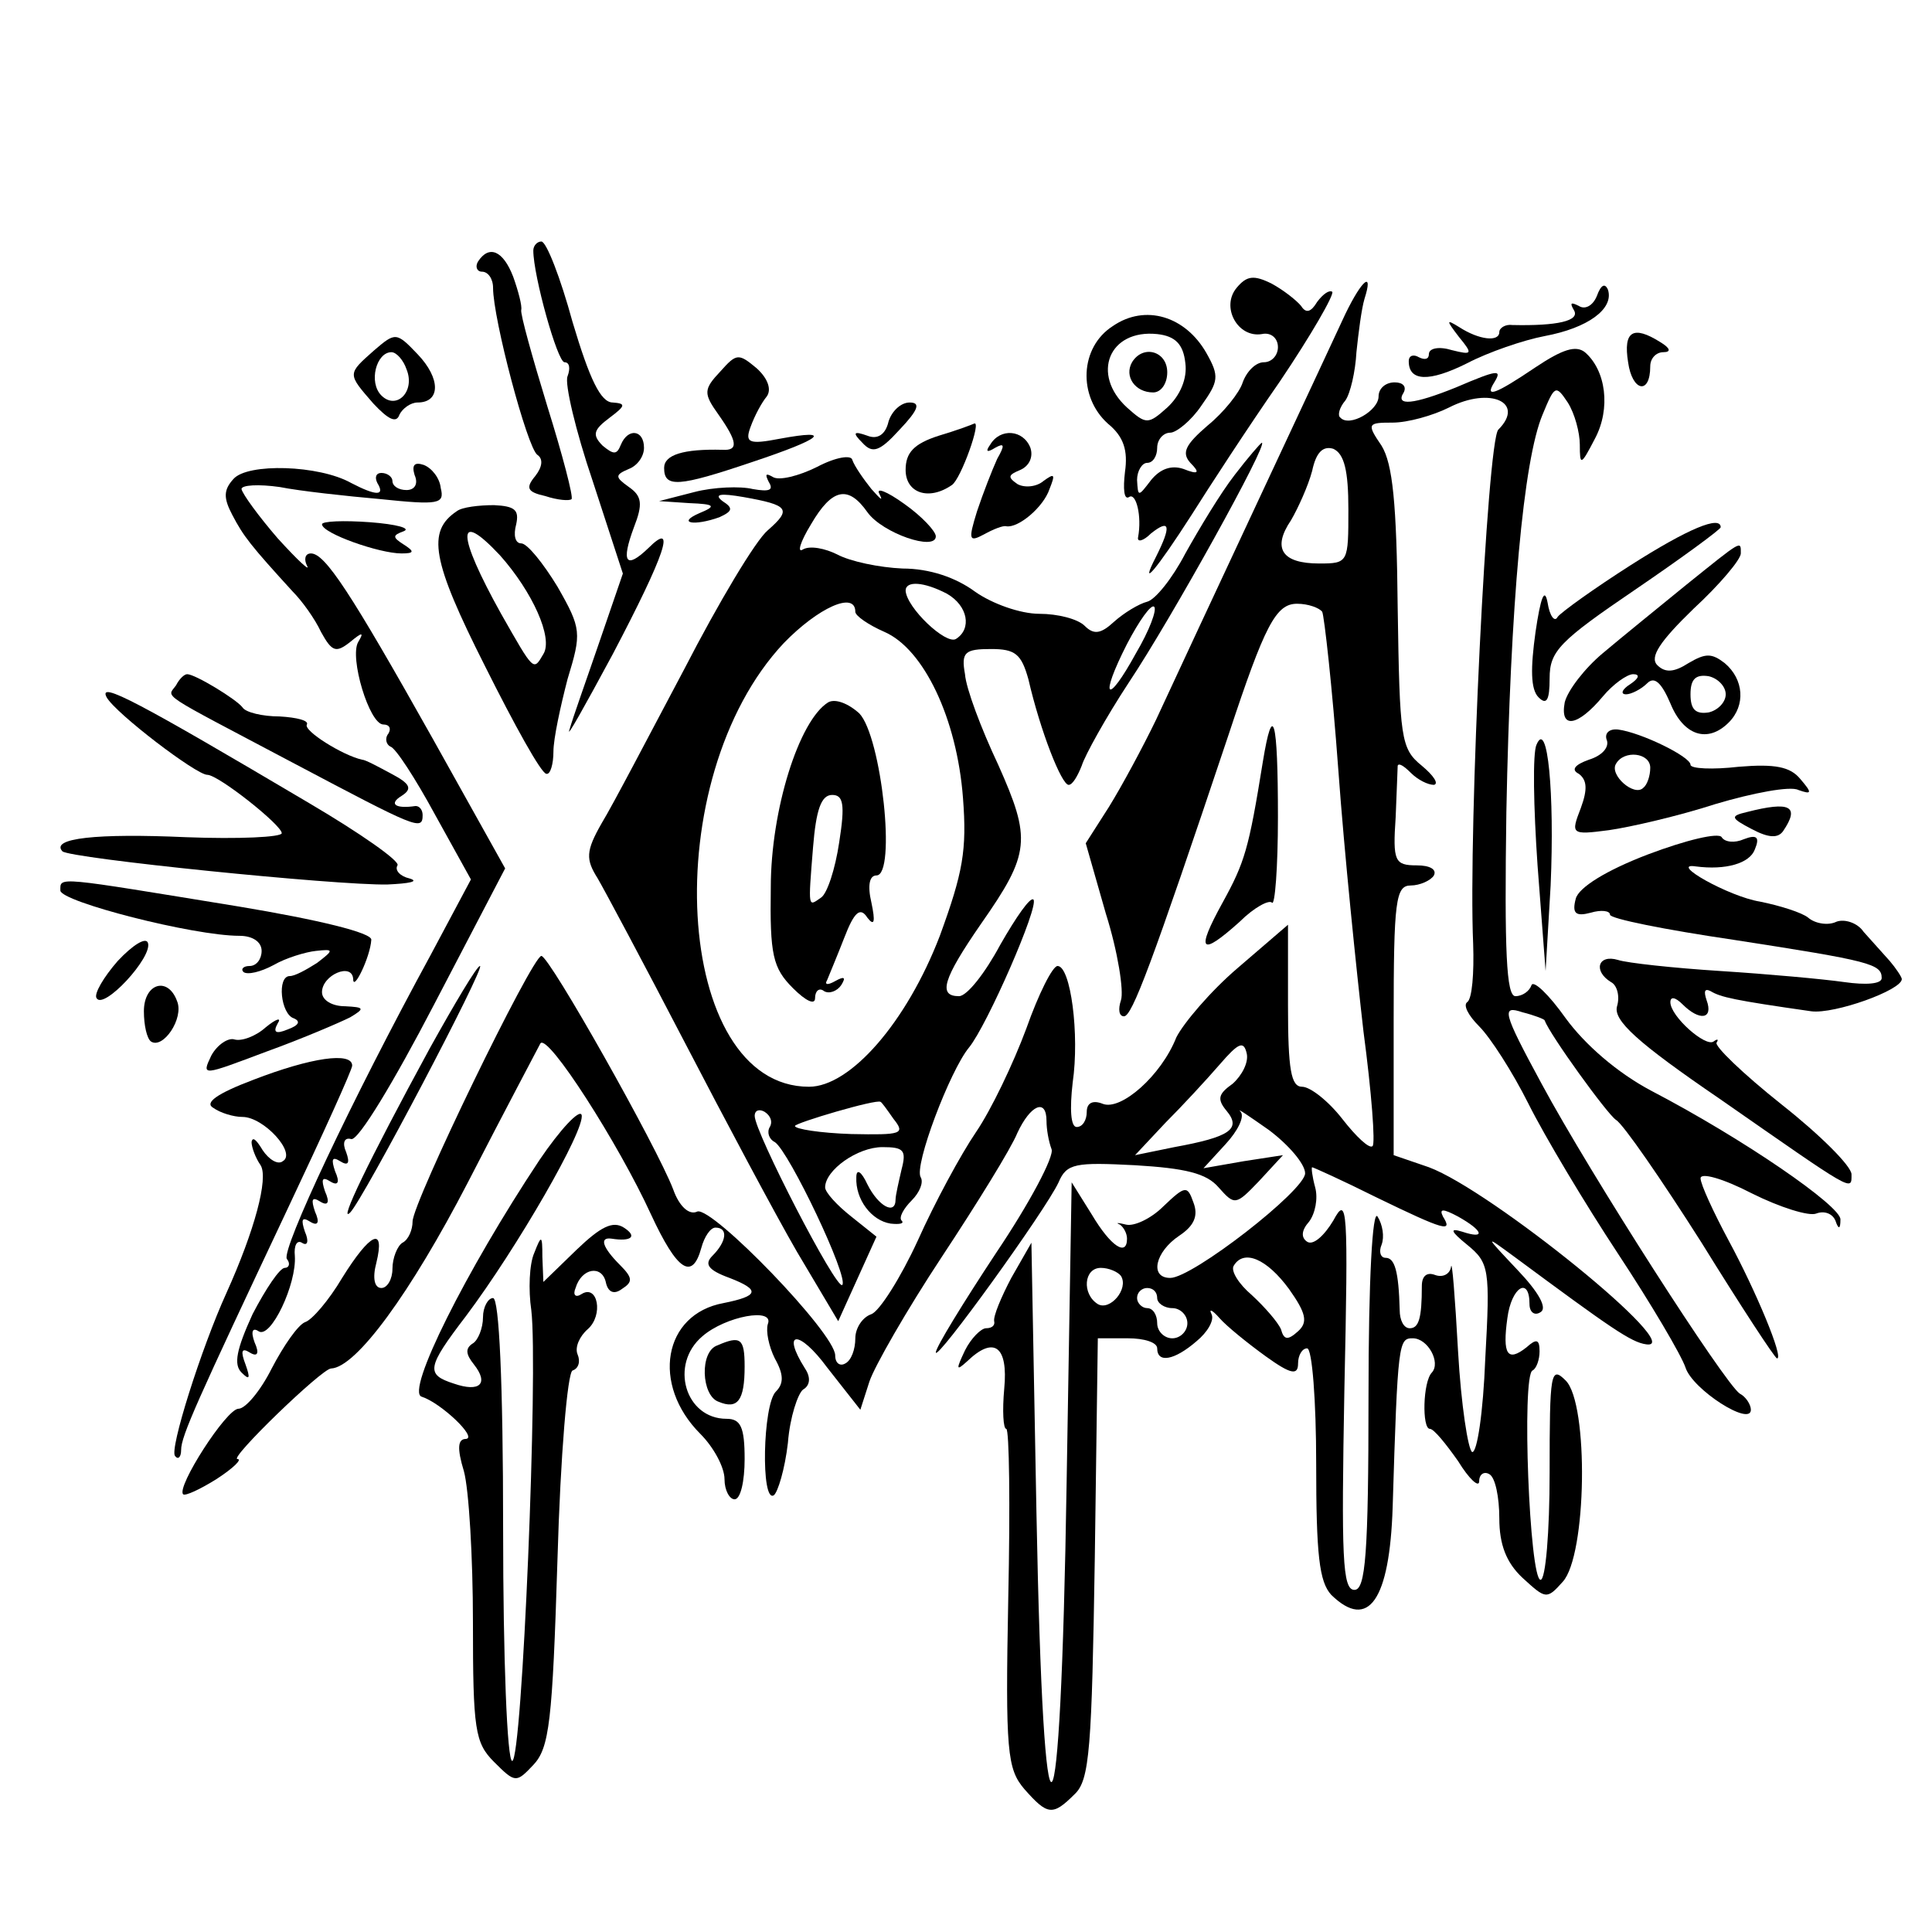 <?xml version="1.0" standalone="no"?>
<!DOCTYPE svg PUBLIC "-//W3C//DTD SVG 20010904//EN"
 "http://www.w3.org/TR/2001/REC-SVG-20010904/DTD/svg10.dtd">
<svg version="1.0" xmlns="http://www.w3.org/2000/svg"
 width="192pt" height="192pt" viewBox="0 0 192 192"
 preserveAspectRatio="xMidYMid meet">
<g transform="translate(0,192) scale(0.1,-0.1)"
fill="#000000" stroke="none">
<path d="M530 1671 c0 -25 24 -111 31 -111 5 0 6 -6 3 -14 -3 -7 8 -54 25
-104 l30 -92 -23 -67 c-13 -38 -27 -77 -30 -88 -4 -11 15 23 43 75 52 99 64
134 35 105 -22 -21 -27 -14 -14 21 9 23 8 31 -5 40 -14 10 -14 12 0 18 8 3 15
12 15 21 0 18 -16 20 -23 3 -4 -10 -7 -10 -18 -1 -11 11 -9 16 7 28 16 12 16
14 3 15 -12 0 -23 23 -40 80 -12 44 -26 80 -31 80 -4 0 -8 -4 -8 -9z"/>
<path d="M475 1660 c-3 -5 -1 -10 4 -10 6 0 11 -7 11 -16 0 -31 34 -159 44
-166 6 -4 5 -12 -2 -21 -10 -12 -8 -16 10 -20 12 -4 24 -5 26 -3 2 2 -9 44
-24 92 -15 49 -27 92 -26 96 1 4 -3 19 -8 33 -10 26 -24 32 -35 15z"/>
<path d="M1229 1634 c-16 -19 1 -50 25 -46 9 2 16 -4 16 -13 0 -8 -6 -15 -14
-15 -8 0 -17 -9 -21 -20 -3 -10 -19 -30 -35 -43 -22 -19 -26 -27 -17 -37 10
-10 8 -12 -7 -6 -12 4 -23 0 -32 -11 -13 -17 -13 -17 -14 0 0 9 5 17 10 17 6
0 10 7 10 15 0 8 6 15 13 15 6 0 21 12 31 27 17 24 18 29 5 52 -21 37 -61 49
-93 27 -33 -21 -35 -70 -5 -97 16 -13 20 -27 17 -48 -2 -17 -1 -28 4 -25 7 5
13 -19 9 -40 -1 -5 5 -4 13 4 19 15 20 7 5 -23 -18 -35 1 -12 35 41 17 27 56
87 88 133 31 46 54 86 52 89 -3 2 -9 -2 -15 -10 -6 -10 -11 -12 -16 -4 -5 6
-18 16 -29 22 -18 9 -25 8 -35 -4z m-51 -75 c2 -15 -5 -32 -18 -44 -19 -17
-21 -17 -40 0 -36 33 -18 78 30 73 18 -2 26 -10 28 -29z"/>
<path d="M1125 1560 c-8 -14 3 -30 21 -30 8 0 14 9 14 20 0 21 -24 28 -35 10z"/>
<path d="M1337 1608 c-17 -37 -152 -325 -188 -403 -13 -27 -34 -66 -47 -87
l-23 -36 20 -70 c12 -38 18 -77 15 -86 -3 -9 -2 -16 3 -16 8 0 27 50 104 280
36 109 47 130 68 130 11 0 22 -4 25 -8 2 -4 10 -75 16 -157 6 -83 18 -199 25
-260 8 -60 12 -112 9 -114 -3 -3 -16 9 -30 27 -14 18 -32 32 -40 32 -11 0 -14
17 -14 81 l0 80 -50 -43 c-27 -23 -54 -55 -61 -69 -15 -38 -55 -73 -73 -66
-10 4 -16 1 -16 -8 0 -8 -4 -15 -10 -15 -6 0 -7 18 -4 44 7 48 -2 116 -15 116
-5 0 -19 -28 -31 -62 -13 -35 -35 -81 -50 -103 -15 -22 -41 -70 -58 -108 -17
-37 -38 -70 -46 -73 -9 -3 -16 -14 -16 -24 0 -11 -4 -22 -10 -25 -5 -3 -10 0
-10 8 0 22 -122 148 -137 143 -8 -4 -18 5 -24 22 -16 42 -123 232 -131 232 -9
0 -128 -245 -128 -264 0 -8 -4 -18 -10 -21 -5 -3 -10 -15 -10 -26 0 -10 -5
-19 -11 -19 -7 0 -9 10 -5 25 9 37 -6 30 -34 -15 -13 -22 -30 -42 -37 -44 -7
-3 -21 -23 -33 -46 -11 -22 -26 -40 -33 -40 -12 0 -62 -78 -55 -85 2 -2 17 5
33 15 17 11 26 20 21 20 -9 0 84 90 93 90 25 1 79 75 136 185 37 72 70 134 72
138 7 11 78 -100 110 -170 26 -56 41 -66 50 -33 3 11 9 20 14 20 13 0 11 -14
-3 -28 -8 -8 -5 -14 17 -22 31 -12 29 -18 -6 -25 -60 -11 -72 -81 -23 -130 13
-13 24 -33 24 -45 0 -11 5 -20 10 -20 6 0 10 18 10 40 0 32 -4 40 -18 40 -41
0 -57 54 -24 82 23 20 72 29 65 12 -2 -7 1 -22 7 -34 9 -16 9 -25 1 -33 -13
-13 -15 -111 -2 -103 4 3 11 26 14 52 2 26 10 49 15 53 7 4 8 12 2 21 -24 38
-6 39 22 1 l33 -42 9 28 c5 15 37 71 72 124 35 53 69 108 75 123 13 28 29 35
29 12 0 -8 2 -20 5 -28 3 -7 -22 -54 -55 -103 -33 -50 -60 -94 -60 -99 0 -10
109 141 122 169 8 19 17 20 76 17 50 -3 71 -8 83 -22 16 -18 17 -18 40 6 l24
26 -39 -6 -40 -7 22 24 c12 13 19 27 15 32 -5 5 8 -4 28 -18 20 -15 36 -34 36
-43 0 -17 -112 -104 -134 -104 -21 0 -15 26 9 42 15 10 19 20 14 33 -6 17 -8
17 -30 -4 -12 -12 -29 -20 -37 -18 -8 2 -11 2 -6 0 4 -3 7 -9 7 -14 0 -18 -16
-8 -35 24 l-20 32 -5 -298 c-6 -384 -23 -400 -30 -30 l-5 268 -20 -35 c-10
-19 -18 -38 -17 -43 1 -4 -2 -7 -8 -7 -5 0 -15 -10 -21 -22 -9 -19 -9 -21 2
-11 27 26 41 15 37 -27 -2 -22 -1 -40 2 -40 3 0 4 -76 2 -168 -3 -153 -1 -170
16 -190 23 -26 28 -27 50 -5 15 14 17 46 20 235 l3 218 30 0 c16 0 29 -4 29
-10 0 -15 17 -12 39 7 11 9 18 21 15 27 -3 6 1 4 8 -4 7 -8 28 -25 46 -38 25
-18 32 -19 32 -7 0 8 4 15 9 15 5 0 9 -52 9 -115 0 -90 3 -117 15 -130 37 -36
58 -5 61 87 5 165 6 168 20 168 15 0 28 -24 19 -34 -9 -9 -10 -56 -2 -56 4 0
16 -15 28 -32 11 -18 21 -27 21 -20 0 7 5 10 10 7 6 -3 10 -23 10 -44 0 -26 7
-44 23 -59 23 -21 24 -22 40 -4 24 26 26 177 3 200 -15 15 -16 8 -16 -91 0
-60 -4 -107 -9 -107 -11 0 -19 203 -8 208 4 2 7 11 7 19 0 12 -3 13 -13 4 -19
-15 -24 -7 -19 29 4 31 22 42 22 14 0 -8 5 -12 11 -8 7 4 -2 20 -23 42 -33 35
-33 35 -3 13 96 -71 116 -85 131 -87 42 -6 -154 153 -216 176 l-35 12 0 134
c0 119 2 134 17 134 9 0 20 5 23 10 3 6 -4 10 -17 10 -22 0 -24 4 -21 48 1 26
2 49 2 51 1 3 6 0 13 -7 7 -7 17 -12 23 -12 5 1 0 9 -12 19 -21 17 -22 27 -24
157 -1 104 -5 143 -16 161 -15 22 -14 23 11 23 15 0 40 7 56 15 41 21 76 5 49
-22 -11 -11 -30 -397 -25 -511 1 -29 -1 -55 -6 -58 -4 -3 1 -13 12 -24 11 -11
33 -45 49 -77 16 -32 56 -99 89 -149 33 -50 63 -101 67 -113 7 -22 65 -59 65
-42 0 5 -5 13 -11 16 -15 10 -148 217 -197 308 -39 72 -40 78 -19 71 12 -3 22
-7 22 -8 5 -14 62 -93 71 -99 7 -4 45 -59 85 -122 39 -63 73 -115 75 -115 7 0
-21 67 -48 117 -15 28 -28 56 -28 62 0 6 22 0 51 -15 28 -14 57 -23 64 -20 8
3 16 0 19 -7 3 -9 5 -9 5 1 1 13 -96 80 -188 128 -34 18 -66 46 -85 72 -17 24
-32 38 -34 33 -2 -6 -9 -11 -16 -11 -9 0 -11 44 -9 183 4 207 17 350 36 395
12 29 13 30 25 12 7 -11 12 -30 12 -42 0 -21 1 -21 15 6 16 30 11 68 -10 86
-9 7 -22 3 -49 -15 -40 -27 -51 -31 -41 -15 8 13 4 13 -38 -5 -42 -17 -61 -19
-52 -5 3 6 -1 10 -9 10 -9 0 -16 -6 -16 -14 0 -14 -29 -31 -38 -21 -3 2 -1 10
5 17 5 7 10 29 11 48 2 19 5 43 8 53 9 28 -2 20 -19 -15z m3 -194 c0 -53 0
-54 -29 -54 -37 0 -47 15 -28 43 7 12 17 34 21 49 4 19 11 25 21 22 11 -5 15
-22 15 -60z m-115 -571 c-14 -10 -16 -15 -6 -27 15 -18 3 -26 -52 -36 l-39 -8
30 32 c17 17 41 43 54 58 19 22 24 24 27 11 2 -9 -5 -22 -14 -30z m143 -113
c68 -33 76 -35 66 -19 -4 8 0 8 15 0 25 -14 28 -23 4 -15 -13 4 -11 0 5 -13
22 -18 23 -24 18 -114 -2 -52 -8 -93 -13 -92 -4 2 -11 47 -14 100 -3 54 -6 92
-7 84 -1 -7 -8 -11 -16 -8 -8 3 -13 -1 -13 -11 0 -32 -3 -42 -12 -42 -6 0 -10
8 -10 18 -1 39 -5 52 -14 52 -5 0 -7 6 -4 13 3 8 1 20 -4 28 -5 8 -9 -62 -9
-178 0 -158 -3 -193 -14 -193 -12 0 -13 33 -10 198 4 183 3 195 -11 169 -9
-15 -20 -25 -26 -21 -6 4 -6 11 2 20 6 8 9 23 6 34 -3 11 -4 20 -3 20 1 0 30
-13 64 -30z m-87 -91 c17 -24 19 -33 9 -42 -10 -9 -14 -9 -17 2 -3 7 -16 22
-29 34 -13 11 -21 24 -18 29 10 17 33 7 55 -23z m-167 13 c8 -13 -11 -35 -23
-28 -16 10 -14 36 3 36 8 0 17 -4 20 -8z m36 -22 c0 -5 7 -10 15 -10 8 0 15
-7 15 -15 0 -8 -7 -15 -15 -15 -8 0 -15 7 -15 15 0 8 -4 15 -10 15 -5 0 -10 5
-10 10 0 6 5 10 10 10 6 0 10 -4 10 -10z"/>
<path d="M1587 1626 c-4 -10 -12 -14 -18 -10 -8 4 -9 3 -5 -4 7 -11 -17 -16
-61 -15 -7 1 -13 -3 -13 -7 0 -10 -20 -8 -40 5 -13 8 -13 7 0 -10 14 -17 13
-18 -7 -13 -13 4 -23 2 -23 -4 0 -5 -4 -6 -10 -3 -5 3 -10 2 -10 -4 0 -20 20
-21 58 -2 21 11 56 23 77 27 43 8 69 27 63 46 -3 7 -7 5 -11 -6z"/>
<path d="M372 1572 c-27 -24 -27 -23 -1 -53 15 -16 23 -20 26 -11 3 6 11 12
18 12 23 0 23 24 0 48 -21 22 -22 22 -43 4z m32 -19 c9 -22 -10 -41 -25 -26
-13 13 -5 43 10 43 5 0 12 -8 15 -17z"/>
<path d="M1618 1560 c4 -29 22 -33 22 -4 0 8 6 14 13 14 8 0 7 4 -3 10 -27 17
-37 11 -32 -20z"/>
<path d="M716 1551 c-17 -18 -17 -22 -2 -43 19 -27 20 -36 4 -35 -39 1 -58 -5
-58 -18 0 -20 14 -19 88 6 69 23 81 33 27 23 -31 -6 -35 -4 -29 12 4 11 11 24
16 30 5 7 1 18 -10 28 -18 15 -20 15 -36 -3z"/>
<path d="M883 1501 c-3 -13 -11 -18 -21 -14 -14 5 -15 3 -5 -7 10 -11 17 -9
37 13 19 20 21 27 10 27 -9 0 -18 -9 -21 -19z"/>
<path d="M933 1487 c-25 -8 -33 -17 -33 -34 0 -23 23 -31 46 -15 9 6 30 65 22
61 -2 -1 -18 -7 -35 -12z"/>
<path d="M984 1478 c-5 -7 -3 -8 5 -3 9 5 10 3 2 -11 -5 -11 -14 -34 -20 -52
-9 -29 -8 -31 7 -23 9 5 19 9 22 8 12 -2 37 19 43 37 6 15 5 16 -6 8 -7 -6
-19 -7 -26 -3 -10 7 -9 9 3 14 9 4 13 13 10 22 -7 18 -30 20 -40 3z"/>
<path d="M1227 1448 c-14 -18 -35 -53 -49 -78 -13 -25 -30 -46 -38 -48 -8 -2
-23 -11 -33 -20 -13 -12 -20 -13 -29 -4 -7 7 -27 12 -45 12 -19 0 -47 10 -64
22 -19 14 -45 23 -72 23 -23 1 -52 7 -65 14 -12 6 -27 9 -34 5 -6 -4 -3 7 8
25 21 36 37 39 56 12 15 -21 68 -39 68 -24 0 5 -14 20 -31 32 -18 13 -29 17
-25 10 4 -8 1 -5 -8 5 -8 10 -17 23 -19 29 -1 5 -16 3 -35 -7 -18 -9 -38 -14
-44 -10 -7 4 -8 3 -4 -5 5 -8 1 -10 -16 -7 -12 3 -39 2 -58 -3 l-35 -9 30 -2
c26 -1 27 -3 10 -10 -23 -10 -5 -13 20 -4 13 6 14 9 3 16 -9 7 -2 8 21 4 45
-8 48 -12 24 -33 -12 -10 -49 -72 -83 -138 -35 -66 -71 -135 -82 -153 -16 -28
-16 -36 -4 -55 7 -12 46 -85 86 -162 40 -77 90 -171 112 -209 l41 -69 19 42
19 42 -25 20 c-14 11 -26 24 -26 29 0 17 32 40 57 40 21 0 24 -3 19 -22 -3
-13 -6 -26 -6 -30 0 -16 -17 -7 -28 15 -6 13 -11 16 -11 7 -1 -22 15 -43 34
-46 9 -1 14 0 11 3 -3 3 2 12 10 20 8 8 12 18 9 23 -7 11 29 106 48 129 18 22
70 141 64 147 -3 3 -17 -17 -33 -45 -15 -28 -33 -51 -41 -51 -21 0 -16 17 22
72 49 70 50 84 17 158 -17 36 -32 76 -33 90 -4 22 0 25 26 25 24 0 30 -5 37
-30 12 -52 33 -105 40 -105 4 0 9 9 13 19 3 10 24 48 47 83 42 63 139 238 132
238 -1 0 -14 -15 -27 -32z m-286 -118 c21 -12 25 -35 9 -45 -10 -6 -49 31 -50
48 0 10 18 9 41 -3z m-91 -18 c0 -4 13 -13 29 -20 39 -17 72 -86 78 -165 4
-52 0 -74 -23 -137 -33 -86 -89 -150 -130 -150 -135 0 -152 306 -25 441 34 35
71 52 71 31z m279 -41 c-29 -53 -37 -46 -9 9 12 23 24 40 27 37 3 -3 -5 -24
-18 -46z m-241 -463 c12 -15 8 -16 -42 -15 -31 1 -56 5 -56 8 0 3 81 27 85 24
1 0 6 -7 13 -17z m-123 -8 c-3 -5 -1 -12 5 -15 14 -9 74 -135 67 -142 -6 -5
-87 152 -87 168 0 6 5 7 10 4 6 -4 8 -10 5 -15z"/>
<path d="M823 1222 c-29 -18 -57 -107 -57 -184 -1 -67 2 -80 22 -100 13 -13
22 -17 22 -10 0 7 4 11 9 7 5 -3 13 0 17 6 5 8 3 9 -6 4 -7 -4 -11 -4 -8 1 2
5 10 24 17 42 10 26 16 31 23 20 7 -9 8 -4 4 15 -4 17 -2 27 5 27 20 0 5 138
-17 161 -11 10 -24 15 -31 11z m11 -139 c-4 -27 -12 -51 -18 -55 -13 -9 -13
-12 -8 50 3 37 8 52 19 52 11 0 13 -9 7 -47z"/>
<path d="M232 1444 c-10 -11 -10 -19 -1 -36 11 -21 18 -30 60 -76 9 -9 22 -27
28 -40 11 -20 15 -21 29 -10 12 10 14 10 8 0 -9 -15 11 -82 25 -82 6 0 8 -4 5
-9 -4 -5 -2 -11 2 -13 5 -1 25 -32 44 -67 l36 -65 -40 -75 c-79 -145 -148
-292 -143 -302 4 -5 2 -9 -2 -9 -5 0 -19 -21 -32 -46 -16 -35 -19 -50 -11 -58
8 -8 9 -6 4 8 -5 13 -4 17 4 12 8 -5 10 -1 5 10 -4 11 -2 15 4 11 12 -8 38 47
36 75 -1 10 2 16 7 13 6 -4 7 2 3 11 -4 12 -3 15 5 10 8 -5 10 -1 5 10 -4 12
-3 15 5 10 8 -5 10 -1 5 10 -4 12 -3 15 5 10 8 -5 10 -1 5 10 -4 12 -3 15 5
10 8 -5 10 -2 6 9 -4 9 -2 15 5 13 7 -2 43 58 82 133 l71 136 -72 129 c-82
146 -107 184 -121 184 -6 0 -7 -6 -4 -12 4 -7 -9 5 -29 27 -19 22 -35 44 -36
49 0 4 17 5 38 2 20 -4 66 -9 100 -12 58 -6 64 -5 60 11 -1 10 -9 20 -17 23
-9 3 -12 0 -9 -10 4 -9 0 -15 -8 -15 -8 0 -14 4 -14 9 0 4 -5 8 -11 8 -5 0 -7
-4 -4 -10 8 -13 -1 -13 -26 0 -32 18 -103 20 -117 4z"/>
<path d="M454 1412 c-30 -20 -25 -49 28 -154 29 -58 56 -107 61 -107 4 -1 7
10 7 22 0 13 7 45 14 72 14 46 14 50 -10 92 -14 23 -30 43 -36 43 -6 0 -8 8
-5 19 3 14 -1 18 -22 19 -15 0 -32 -2 -37 -6z m43 -44 c32 -36 53 -82 43 -98
-10 -17 -9 -18 -42 40 -44 79 -45 105 -1 58z"/>
<path d="M320 1399 c0 -9 57 -29 79 -29 13 0 13 2 2 9 -11 7 -11 9 0 13 8 3
-7 7 -33 9 -27 2 -48 1 -48 -2z"/>
<path d="M1620 1358 c-36 -23 -68 -46 -72 -51 -3 -6 -8 1 -10 14 -3 16 -7 5
-12 -29 -5 -36 -5 -57 3 -65 8 -8 11 -3 11 19 0 27 10 37 85 88 47 32 85 60
85 62 0 12 -32 -1 -90 -38z"/>
<path d="M1676 1339 c-27 -22 -64 -52 -83 -68 -18 -15 -35 -37 -38 -49 -5 -27
13 -24 38 6 10 12 24 22 30 22 7 0 6 -4 -3 -10 -8 -5 -10 -10 -4 -10 5 0 15 5
21 11 7 7 14 1 23 -20 13 -32 37 -40 58 -19 17 17 15 43 -4 59 -13 10 -19 10
-36 0 -14 -9 -23 -10 -31 -2 -8 8 3 24 36 56 26 24 47 49 47 55 0 13 2 14 -54
-31z m39 -109 c0 -8 -8 -16 -17 -18 -13 -2 -18 3 -18 18 0 15 5 20 18 18 9 -2
17 -10 17 -18z"/>
<path d="M175 1239 c-9 -13 -20 -5 116 -77 123 -65 129 -68 129 -52 0 5 -3 9
-7 9 -20 -3 -27 2 -14 10 11 7 9 12 -10 22 -13 7 -26 14 -29 14 -19 4 -59 29
-55 35 2 4 -10 7 -27 8 -17 0 -34 4 -37 9 -6 8 -47 33 -55 33 -3 0 -8 -5 -11
-11z"/>
<path d="M106 1227 c9 -16 89 -77 100 -77 11 0 74 -50 74 -58 0 -4 -43 -6 -95
-4 -89 4 -135 -1 -123 -14 7 -7 272 -34 323 -33 22 1 32 3 22 6 -9 2 -15 8
-12 13 3 4 -37 32 -88 62 -169 100 -210 122 -201 105z"/>
<path d="M1255 1163 c-14 -87 -18 -100 -40 -140 -27 -49 -22 -54 17 -19 14 14
29 22 32 19 3 -4 6 35 6 85 0 98 -5 116 -15 55z"/>
<path d="M1597 1184 c2 -7 -5 -15 -18 -19 -14 -5 -18 -10 -10 -14 8 -6 9 -15
2 -34 -10 -26 -10 -27 28 -22 21 3 69 14 106 26 37 11 74 18 82 14 14 -5 14
-3 2 11 -10 12 -25 15 -61 12 -26 -3 -48 -2 -48 2 0 8 -49 32 -72 35 -9 1 -14
-4 -11 -11z m43 -27 c0 -8 -3 -17 -7 -20 -9 -9 -34 13 -27 24 8 14 34 11 34
-4z"/>
<path d="M1527 1180 c-4 -8 -3 -62 1 -120 l8 -105 5 85 c4 92 -3 166 -14 140z"/>
<path d="M1736 1113 c-17 -4 -16 -6 5 -17 17 -9 26 -9 31 -2 17 25 7 30 -36
19z"/>
<path d="M1638 1071 c-42 -16 -69 -33 -72 -44 -4 -15 0 -18 15 -14 10 3 19 2
19 -2 0 -4 55 -15 123 -25 136 -21 147 -24 147 -38 0 -6 -16 -7 -37 -4 -21 3
-76 8 -123 11 -47 3 -93 8 -102 11 -20 6 -25 -11 -7 -22 6 -3 9 -14 6 -24 -4
-14 20 -36 102 -92 135 -94 131 -92 131 -75 0 8 -31 39 -69 69 -39 31 -68 59
-65 62 2 3 1 4 -3 1 -8 -6 -43 25 -43 39 0 6 5 5 12 -2 17 -17 31 -15 24 4 -3
9 -2 12 4 9 10 -6 23 -9 100 -20 23 -3 90 21 90 32 0 2 -6 11 -12 18 -7 8 -19
21 -26 29 -6 9 -19 13 -27 10 -8 -4 -21 -2 -28 4 -6 5 -28 12 -48 16 -31 5
-91 39 -64 35 30 -4 54 3 59 17 5 12 2 15 -11 10 -9 -4 -19 -3 -22 2 -3 5 -36
-3 -73 -17z"/>
<path d="M60 1035 c0 -11 132 -45 178 -45 13 0 22 -6 22 -15 0 -8 -5 -15 -12
-15 -6 0 -9 -3 -6 -6 4 -3 17 0 30 7 12 7 32 13 42 14 18 2 18 1 1 -12 -11 -7
-22 -13 -27 -13 -13 0 -9 -38 4 -42 7 -3 5 -7 -6 -11 -12 -5 -15 -3 -10 6 4 6
-1 5 -12 -4 -10 -9 -24 -14 -31 -12 -6 2 -17 -5 -23 -16 -10 -21 -9 -20 55 4
36 13 73 29 83 34 15 9 14 10 -5 11 -13 0 -23 6 -23 14 0 17 30 30 31 13 0
-13 17 22 18 39 1 7 -53 20 -131 33 -184 30 -178 30 -178 16z"/>
<path d="M117 965 c-14 -16 -24 -33 -21 -37 7 -12 56 41 51 55 -2 6 -15 -2
-30 -18z"/>
<path d="M427 878 c-62 -114 -91 -175 -79 -163 13 13 135 245 129 245 -3 0
-25 -37 -50 -82z"/>
<path d="M143 915 c0 -14 3 -27 7 -30 12 -8 33 23 26 40 -9 25 -33 18 -33 -10z"/>
<path d="M252 847 c-37 -14 -49 -23 -40 -28 7 -5 20 -9 29 -9 21 0 54 -36 40
-44 -5 -4 -14 2 -20 11 -6 10 -10 14 -11 8 0 -5 4 -16 9 -23 8 -13 -6 -65 -34
-127 -25 -55 -57 -156 -51 -162 3 -4 6 -1 6 6 0 14 16 49 106 240 35 74 64
138 64 142 0 14 -41 8 -98 -14z"/>
<path d="M536 767 c-73 -110 -133 -230 -117 -235 19 -6 56 -41 44 -42 -8 0 -9
-9 -2 -32 5 -18 9 -86 9 -150 0 -107 2 -120 21 -139 21 -21 22 -21 39 -3 16
17 19 43 24 204 3 105 10 186 15 188 6 2 8 9 5 16 -3 7 2 18 10 25 16 14 10
45 -6 35 -6 -4 -9 -1 -6 6 6 20 26 23 30 6 2 -10 8 -13 16 -7 11 7 11 11 -2
24 -17 17 -21 28 -8 26 19 -3 26 2 12 11 -11 7 -23 1 -47 -22 l-33 -32 -1 25
c0 22 -1 22 -8 4 -5 -11 -6 -37 -3 -57 7 -58 -9 -448 -19 -448 -5 0 -9 102 -9
230 0 147 -4 230 -10 230 -5 0 -10 -9 -10 -19 0 -11 -5 -23 -10 -26 -8 -5 -7
-11 1 -21 15 -19 6 -28 -20 -19 -28 9 -27 16 12 67 51 68 119 186 115 200 -2
6 -21 -14 -42 -45z"/>
<path d="M713 583 c-18 -6 -16 -50 1 -56 19 -8 26 1 26 35 0 28 -4 31 -27 21z"/>
</g>
</svg>
